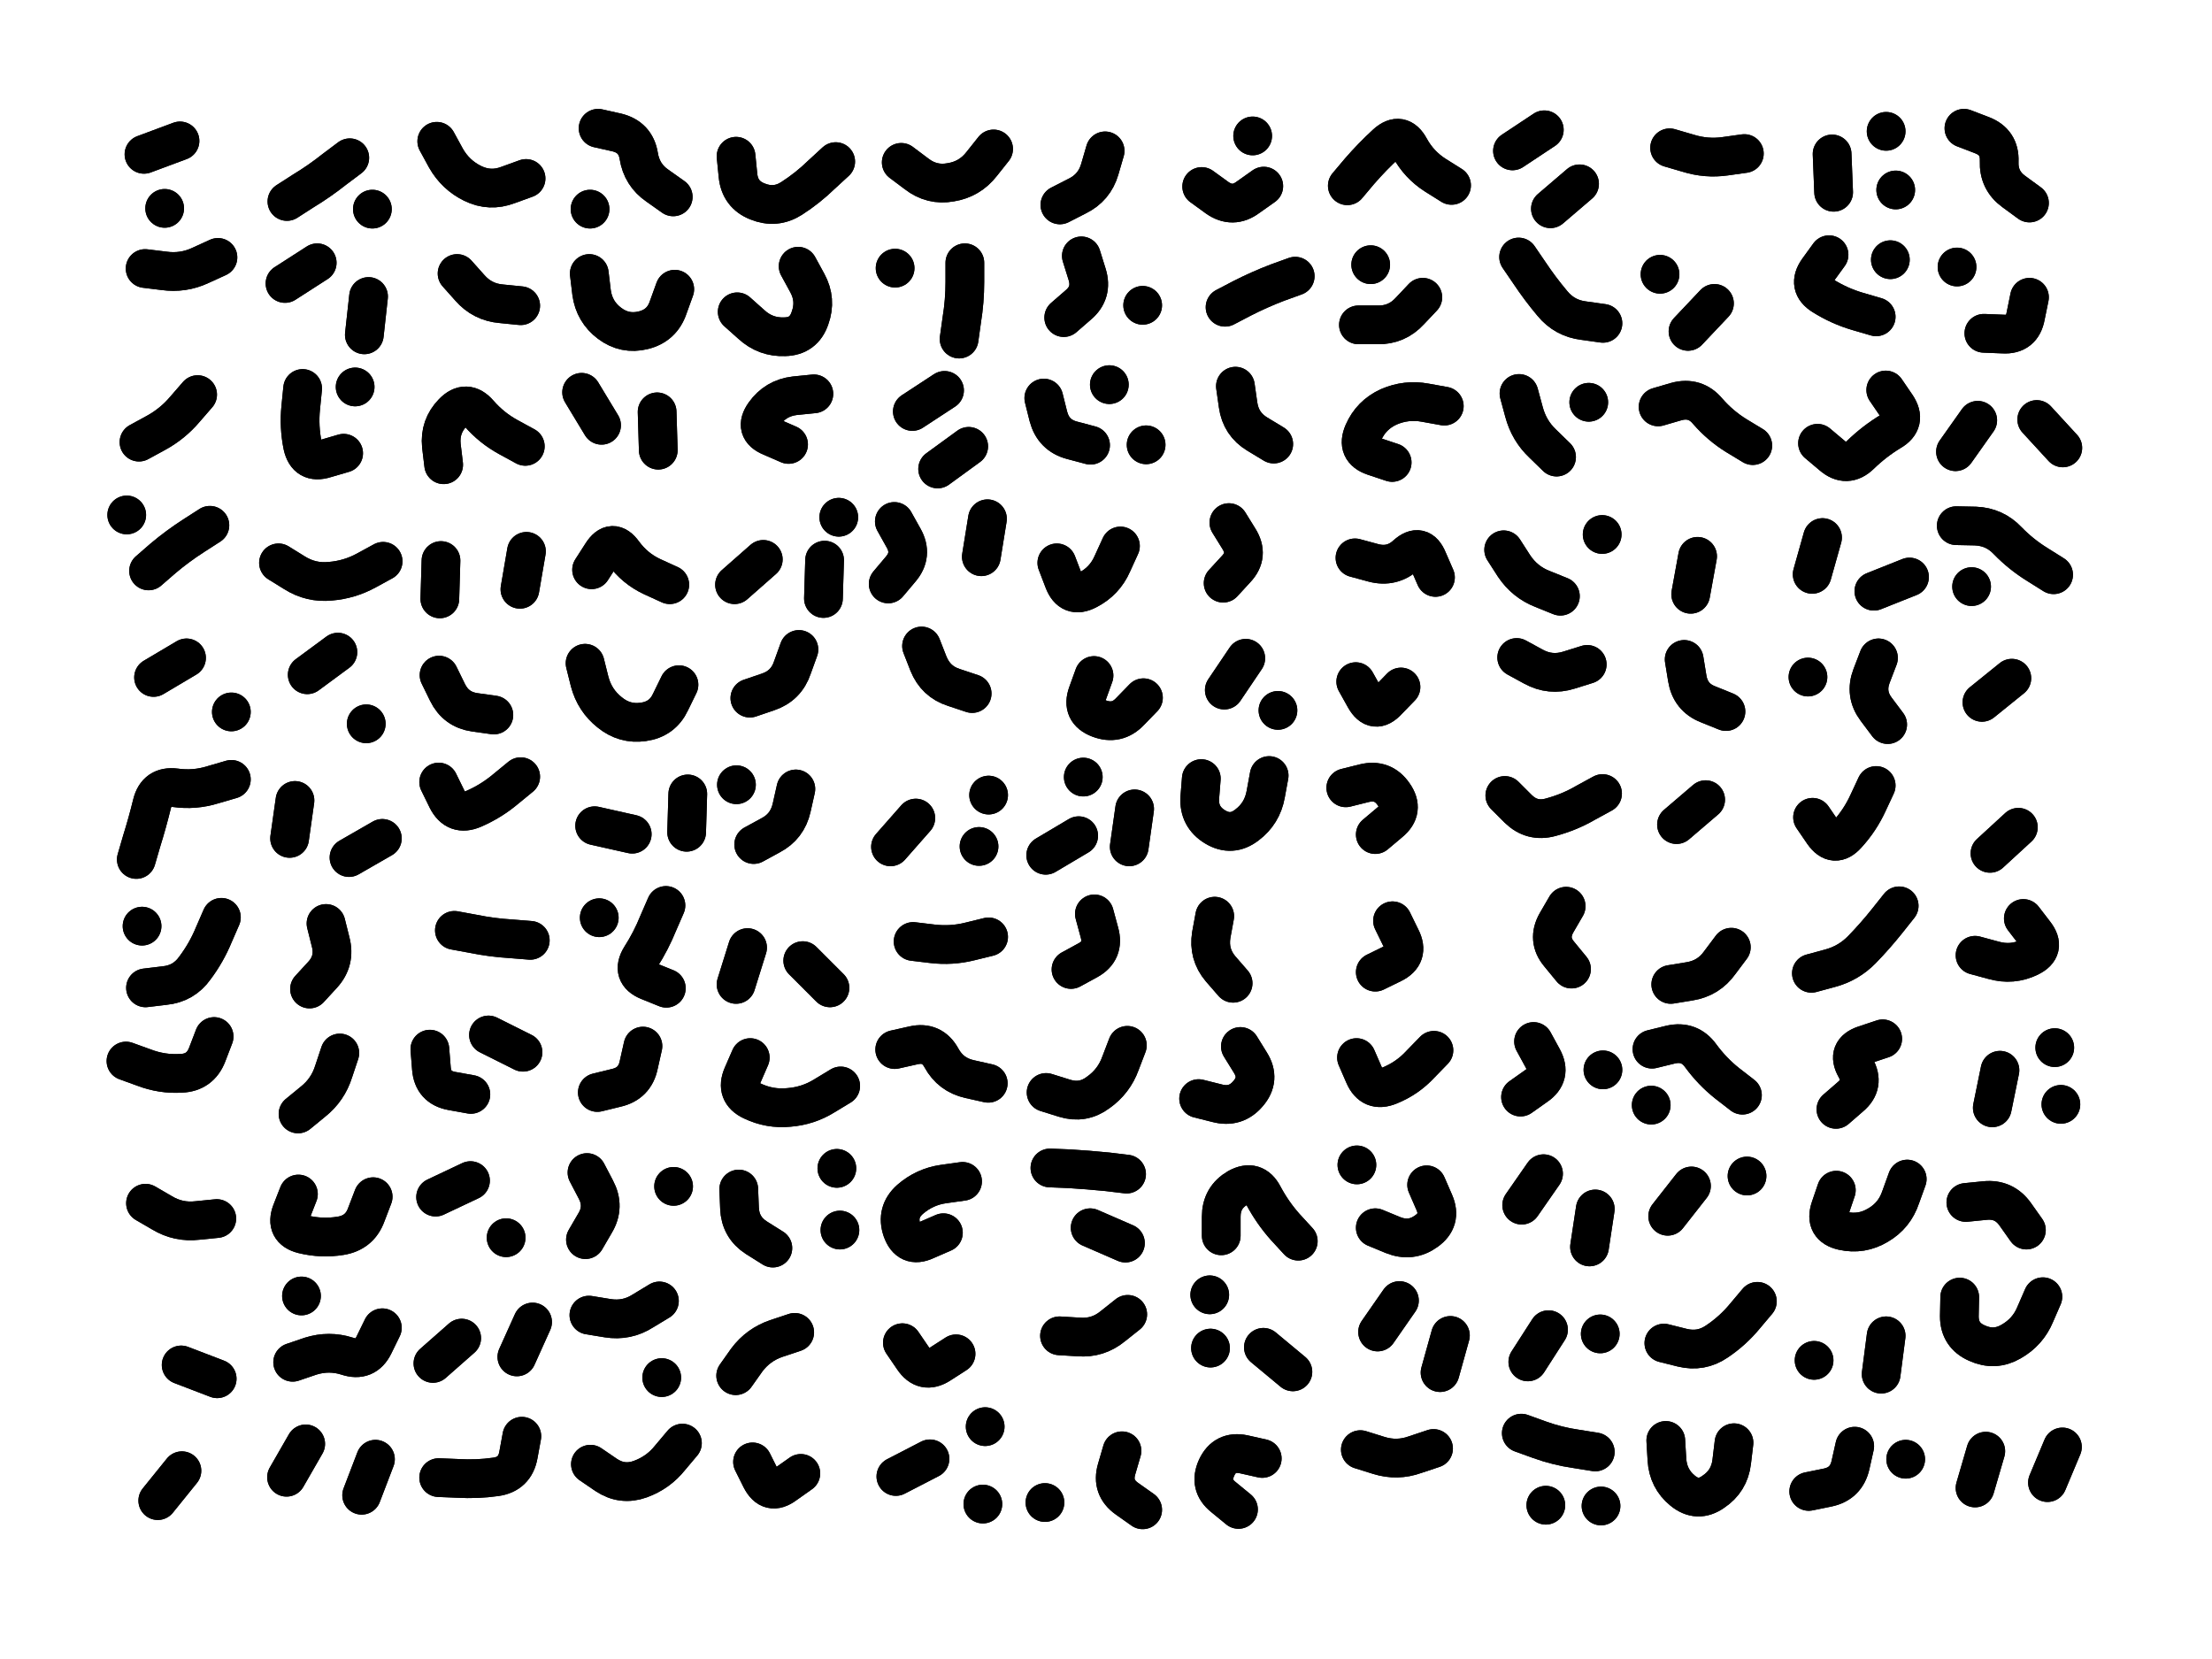 <svg xmlns="http://www.w3.org/2000/svg" viewBox="0 0 5772 4329"><title>Infinite Scribble #911</title><defs><filter id="piece_911_4_3_filter" x="-100" y="-100" width="5972" height="4529" filterUnits="userSpaceOnUse"><feTurbulence result="lineShape_distorted_turbulence" type="turbulence" baseFrequency="39603e-6" numOctaves="3"/><feGaussianBlur in="lineShape_distorted_turbulence" result="lineShape_distorted_turbulence_smoothed" stdDeviation="20200e-3"/><feDisplacementMap in="SourceGraphic" in2="lineShape_distorted_turbulence_smoothed" result="lineShape_distorted_results_shifted" scale="12120e-2" xChannelSelector="R" yChannelSelector="G"/><feOffset in="lineShape_distorted_results_shifted" result="lineShape_distorted" dx="-3030e-2" dy="-3030e-2"/><feGaussianBlur in="lineShape_distorted" result="lineShape_1" stdDeviation="5050e-3"/><feColorMatrix in="lineShape_1" result="lineShape" type="matrix" values="1 0 0 0 0  0 1 0 0 0  0 0 1 0 0  0 0 0 6060e-3 -3030e-3"/><feGaussianBlur in="lineShape" result="shrank_blurred" stdDeviation="10000e-3"/><feColorMatrix in="shrank_blurred" result="shrank" type="matrix" values="1 0 0 0 0 0 1 0 0 0 0 0 1 0 0 0 0 0 7200e-3 -3900e-3"/><feColorMatrix in="lineShape" result="border_filled" type="matrix" values="0.5 0 0 0 -0.15  0 0.5 0 0 -0.15  0 0 0.5 0 -0.15  0 0 0 1 0"/><feComposite in="border_filled" in2="shrank" result="border" operator="out"/><feColorMatrix in="lineShape" result="adjustedColor" type="matrix" values="0.95 0 0 0 -0.05  0 0.95 0 0 -0.05  0 0 0.95 0 -0.05  0 0 0 1 0"/><feMorphology in="lineShape" result="frost1_shrink" operator="erode" radius="10100e-3"/><feColorMatrix in="frost1_shrink" result="frost1" type="matrix" values="2 0 0 0 0.05  0 2 0 0 0.05  0 0 2 0 0.05  0 0 0 0.5 0"/><feMorphology in="lineShape" result="frost2_shrink" operator="erode" radius="30300e-3"/><feColorMatrix in="frost2_shrink" result="frost2" type="matrix" values="2 0 0 0 0.35  0 2 0 0 0.35  0 0 2 0 0.35  0 0 0 0.5 0"/><feMerge result="shapes_linestyle_colors"><feMergeNode in="frost1"/><feMergeNode in="frost2"/></feMerge><feTurbulence result="shapes_linestyle_linestyle_turbulence" type="turbulence" baseFrequency="297e-3" numOctaves="2"/><feDisplacementMap in="shapes_linestyle_colors" in2="shapes_linestyle_linestyle_turbulence" result="frost" scale="-67333e-3" xChannelSelector="R" yChannelSelector="G"/><feMerge result="shapes_linestyle"><feMergeNode in="adjustedColor"/><feMergeNode in="frost"/></feMerge><feComposite in="shapes_linestyle" in2="shrank" result="shapes_linestyle_cropped" operator="atop"/><feComposite in="border" in2="shapes_linestyle_cropped" result="shapes" operator="over"/></filter><filter id="piece_911_4_3_shadow" x="-100" y="-100" width="5972" height="4529" filterUnits="userSpaceOnUse"><feColorMatrix in="SourceGraphic" result="result_blackened" type="matrix" values="0 0 0 0 0  0 0 0 0 0  0 0 0 0 0  0 0 0 0.8 0"/><feGaussianBlur in="result_blackened" result="result_blurred" stdDeviation="30300e-3"/><feComposite in="SourceGraphic" in2="result_blurred" result="result" operator="over"/></filter><filter id="piece_911_4_3_overall" x="-100" y="-100" width="5972" height="4529" filterUnits="userSpaceOnUse"><feTurbulence result="background_texture_bumps" type="fractalNoise" baseFrequency="66e-3" numOctaves="3"/><feDiffuseLighting in="background_texture_bumps" result="background_texture" surfaceScale="1" diffuseConstant="2" lighting-color="#555"><feDistantLight azimuth="225" elevation="20"/></feDiffuseLighting><feMorphology in="SourceGraphic" result="background_glow_1_thicken" operator="dilate" radius="22500e-3"/><feColorMatrix in="background_glow_1_thicken" result="background_glow_1_thicken_colored" type="matrix" values="0 0 0 0 0  0 0 0 0 0  0 0 0 0 0  0 0 0 1 0"/><feGaussianBlur in="background_glow_1_thicken_colored" result="background_glow_1" stdDeviation="60000e-3"/><feMorphology in="SourceGraphic" result="background_glow_2_thicken" operator="dilate" radius="0"/><feColorMatrix in="background_glow_2_thicken" result="background_glow_2_thicken_colored" type="matrix" values="0 0 0 0 0  0 0 0 0 0  0 0 0 0 0  0 0 0 0 0"/><feGaussianBlur in="background_glow_2_thicken_colored" result="background_glow_2" stdDeviation="0"/><feComposite in="background_glow_1" in2="background_glow_2" result="background_glow" operator="out"/><feBlend in="background_glow" in2="background_texture" result="background_merged" mode="normal"/><feColorMatrix in="background_merged" result="background" type="matrix" values="0.2 0 0 0 0  0 0.2 0 0 0  0 0 0.2 0 0  0 0 0 1 0"/></filter><clipPath id="piece_911_4_3_clip"><rect x="0" y="0" width="5772" height="4329"/></clipPath><g id="layer_1" filter="url(#piece_911_4_3_filter)" stroke-width="101" stroke-linecap="round" fill="none"><path d="M 500 398 L 406 433 M 460 574 L 460 574" stroke="hsl(6,100%,68%)"/><path d="M 943 442 Q 943 442 903 472 Q 864 503 821 529 L 779 556 M 1002 576 L 1002 576" stroke="hsl(12,100%,68%)"/><path d="M 1403 496 Q 1403 496 1356 513 Q 1309 531 1264 509 Q 1219 487 1194 443 L 1170 399" stroke="hsl(18,100%,68%)"/><path d="M 1787 544 Q 1787 544 1746 515 Q 1705 487 1697 437 Q 1689 388 1640 376 L 1591 365 M 1570 576 L 1570 576" stroke="hsl(24,100%,68%)"/><path d="M 2211 452 Q 2211 452 2174 486 Q 2138 521 2096 548 Q 2054 575 2007 556 Q 1961 538 1956 488 L 1951 438" stroke="hsl(31,100%,68%)"/><path d="M 2382 454 Q 2382 454 2422 484 Q 2462 515 2511 506 Q 2561 498 2592 458 L 2623 419" stroke="hsl(24,100%,68%)"/><path d="M 2914 424 Q 2914 424 2900 472 Q 2886 520 2841 542 L 2796 565" stroke="hsl(18,100%,68%)"/><path d="M 3166 517 Q 3166 517 3206 546 Q 3247 575 3287 545 L 3328 516 M 3299 385 L 3299 385" stroke="hsl(12,100%,68%)"/><path d="M 3818 514 Q 3818 514 3775 487 Q 3733 460 3709 416 Q 3685 372 3648 405 Q 3611 439 3578 477 L 3546 515" stroke="hsl(6,100%,68%)"/><path d="M 4060 369 L 3977 424 M 4076 575 L 4152 510" stroke="hsl(0,100%,68%)"/><path d="M 4387 416 Q 4387 416 4435 430 Q 4483 445 4532 438 L 4582 431" stroke="hsl(336,100%,68%)"/><path d="M 4811 432 L 4815 532 M 4977 526 L 4977 526 M 4952 373 L 4952 373" stroke="hsl(317,100%,70%)"/><path d="M 5326 560 Q 5326 560 5285 530 Q 5245 501 5247 451 Q 5249 401 5202 383 L 5155 365" stroke="hsl(298,100%,72%)"/><path d="M 409 731 Q 409 731 458 737 Q 508 744 553 723 L 599 702" stroke="hsl(24,100%,70%)"/><path d="M 992 804 L 981 904 M 774 770 L 858 716" stroke="hsl(30,100%,71%)"/><path d="M 1389 828 Q 1389 828 1339 823 Q 1289 819 1256 781 L 1223 744" stroke="hsl(36,100%,70%)"/><path d="M 1791 785 Q 1791 785 1774 832 Q 1758 880 1709 892 Q 1661 904 1621 874 Q 1581 844 1574 794 L 1568 744" stroke="hsl(43,100%,69%)"/><path d="M 1954 844 Q 1954 844 1991 877 Q 2028 911 2078 909 Q 2128 908 2144 860 Q 2161 813 2137 769 L 2113 725" stroke="hsl(49,100%,69%)"/><path d="M 2548 716 Q 2548 716 2548 766 Q 2548 816 2540 865 L 2533 915 M 2366 730 L 2366 730" stroke="hsl(43,100%,69%)"/><path d="M 2806 859 Q 2806 859 2844 826 Q 2882 794 2867 746 L 2852 698 M 3012 827 L 3012 827" stroke="hsl(36,100%,70%)"/><path d="M 3227 832 Q 3227 832 3271 809 Q 3316 786 3363 768 L 3410 751" stroke="hsl(30,100%,71%)"/><path d="M 3743 806 Q 3743 806 3709 842 Q 3675 879 3625 878 L 3575 878 M 3607 721 L 3607 721" stroke="hsl(24,100%,70%)"/><path d="M 4213 874 Q 4213 874 4163 867 Q 4113 861 4081 822 Q 4049 784 4021 742 L 3993 701" stroke="hsl(18,100%,70%)"/><path d="M 4504 822 L 4435 895 M 4362 746 L 4362 746" stroke="hsl(11,100%,70%)"/><path d="M 4926 857 Q 4926 857 4878 843 Q 4830 829 4787 802 Q 4745 776 4774 735 L 4803 695 M 4963 708 L 4963 708" stroke="hsl(5,100%,70%)"/><path d="M 5326 806 Q 5326 806 5316 855 Q 5307 905 5257 902 L 5207 900 M 5137 727 L 5137 727" stroke="hsl(354,100%,70%)"/><path d="M 546 1060 Q 546 1060 513 1098 Q 481 1136 437 1160 L 393 1184" stroke="hsl(42,100%,71%)"/><path d="M 927 1213 Q 927 1213 879 1227 Q 831 1242 820 1193 Q 810 1144 815 1094 L 820 1044 M 957 1040 L 957 1040" stroke="hsl(48,100%,71%)"/><path d="M 1401 1195 Q 1401 1195 1357 1171 Q 1313 1147 1280 1109 Q 1247 1071 1212 1107 Q 1177 1143 1182 1193 L 1188 1243" stroke="hsl(54,100%,70%)"/><path d="M 1745 1105 L 1748 1205 M 1548 1054 L 1600 1140" stroke="hsl(64,100%,70%)"/><path d="M 2088 1190 Q 2088 1190 2042 1170 Q 1996 1151 2025 1110 Q 2054 1069 2104 1063 L 2154 1058" stroke="hsl(78,100%,70%)"/><path d="M 2495 1049 L 2411 1104 M 2477 1254 L 2558 1195" stroke="hsl(64,100%,70%)"/><path d="M 2876 1192 Q 2876 1192 2827 1179 Q 2779 1166 2766 1117 L 2754 1069 M 3021 1191 L 3021 1191 M 2925 1034 L 2925 1034" stroke="hsl(54,100%,70%)"/><path d="M 3354 1189 Q 3354 1189 3311 1163 Q 3268 1137 3261 1087 L 3254 1038" stroke="hsl(48,100%,71%)"/><path d="M 3663 1237 Q 3663 1237 3615 1221 Q 3568 1205 3588 1159 Q 3608 1113 3654 1092 Q 3700 1072 3749 1081 L 3799 1090" stroke="hsl(42,100%,71%)"/><path d="M 4092 1223 Q 4092 1223 4056 1188 Q 4020 1154 4007 1105 L 3994 1057 M 4176 1080 L 4176 1080" stroke="hsl(36,100%,72%)"/><path d="M 4604 1193 Q 4604 1193 4561 1167 Q 4519 1141 4486 1103 Q 4454 1065 4405 1078 L 4357 1092" stroke="hsl(29,100%,72%)"/><path d="M 4773 1187 Q 4773 1187 4811 1219 Q 4849 1252 4885 1217 Q 4921 1182 4964 1156 Q 5007 1131 4979 1089 L 4951 1048" stroke="hsl(23,100%,72%)"/><path d="M 5191 1127 L 5133 1209 M 5413 1199 L 5345 1125" stroke="hsl(16,100%,72%)"/><path d="M 418 1520 Q 418 1520 456 1487 Q 494 1455 536 1428 L 578 1401 M 361 1374 L 361 1374" stroke="hsl(60,100%,72%)"/><path d="M 757 1499 Q 757 1499 799 1525 Q 842 1552 892 1547 Q 942 1543 986 1519 L 1030 1495" stroke="hsl(76,100%,72%)"/><path d="M 1181 1493 L 1178 1593 M 1387 1568 L 1404 1469" stroke="hsl(90,100%,73%)"/><path d="M 1778 1556 Q 1778 1556 1732 1535 Q 1687 1514 1657 1473 Q 1628 1433 1601 1475 L 1574 1517" stroke="hsl(110,100%,71%)"/><path d="M 2022 1490 L 1947 1556 M 2179 1592 L 2182 1492 M 2219 1380 L 2219 1380" stroke="hsl(129,100%,70%)"/><path d="M 2348 1554 Q 2348 1554 2380 1516 Q 2413 1478 2388 1434 L 2364 1391 M 2607 1384 L 2591 1483" stroke="hsl(110,100%,71%)"/><path d="M 2954 1455 Q 2954 1455 2933 1501 Q 2913 1547 2868 1570 Q 2824 1593 2806 1546 L 2788 1499" stroke="hsl(90,100%,73%)"/><path d="M 3222 1552 Q 3222 1552 3256 1515 Q 3290 1479 3263 1436 L 3237 1394" stroke="hsl(76,100%,72%)"/><path d="M 3566 1486 Q 3566 1486 3614 1499 Q 3663 1512 3700 1478 Q 3737 1445 3756 1491 L 3776 1537" stroke="hsl(60,100%,72%)"/><path d="M 4102 1586 Q 4102 1586 4055 1567 Q 4009 1549 3981 1507 L 3954 1465 M 4211 1425 L 4211 1425" stroke="hsl(54,100%,72%)"/><path d="M 4460 1482 L 4442 1581" stroke="hsl(48,100%,73%)"/><path d="M 4786 1433 L 4759 1529 M 5013 1536 L 4920 1573" stroke="hsl(41,100%,73%)"/><path d="M 5389 1530 Q 5389 1530 5346 1503 Q 5304 1477 5269 1441 Q 5235 1405 5185 1403 L 5135 1402 M 5175 1561 L 5175 1561" stroke="hsl(35,100%,74%)"/><path d="M 517 1747 L 431 1798 M 634 1888 L 634 1888" stroke="hsl(107,100%,73%)"/><path d="M 912 1732 L 832 1791 M 986 1919 L 986 1919" stroke="hsl(126,100%,72%)"/><path d="M 1319 1896 Q 1319 1896 1269 1889 Q 1220 1882 1198 1837 L 1176 1792" stroke="hsl(150,100%,72%)"/><path d="M 1802 1817 Q 1802 1817 1780 1862 Q 1759 1907 1709 1914 Q 1660 1921 1621 1889 Q 1582 1858 1569 1809 L 1557 1761" stroke="hsl(171,100%,71%)"/><path d="M 2115 1725 Q 2115 1725 2098 1772 Q 2082 1820 2034 1836 L 1987 1852" stroke="hsl(186,100%,72%)"/><path d="M 2567 1840 Q 2567 1840 2519 1824 Q 2472 1809 2453 1762 L 2435 1716" stroke="hsl(171,100%,71%)"/><path d="M 2885 1793 Q 2885 1793 2868 1840 Q 2851 1887 2898 1905 Q 2945 1923 2979 1887 L 3014 1851" stroke="hsl(150,100%,72%)"/><path d="M 3281 1748 L 3225 1831 M 3365 1884 L 3365 1884" stroke="hsl(126,100%,72%)"/><path d="M 3686 1823 Q 3686 1823 3651 1859 Q 3617 1896 3592 1852 L 3568 1809" stroke="hsl(107,100%,73%)"/><path d="M 3988 1746 Q 3988 1746 4032 1770 Q 4076 1794 4124 1779 L 4172 1764" stroke="hsl(88,100%,74%)"/><path d="M 4534 1887 Q 4534 1887 4487 1868 Q 4441 1850 4433 1800 L 4425 1751" stroke="hsl(74,100%,74%)"/><path d="M 4956 1921 Q 4956 1921 4926 1881 Q 4896 1841 4914 1794 L 4932 1747 M 4748 1797 L 4748 1797" stroke="hsl(59,100%,74%)"/><path d="M 5280 1800 L 5202 1863" stroke="hsl(53,100%,74%)"/><path d="M 386 2273 Q 386 2273 400 2225 Q 415 2177 427 2128 Q 439 2080 488 2086 Q 538 2093 586 2078 L 634 2064" stroke="hsl(168,100%,74%)"/><path d="M 800 2119 L 786 2218 M 1028 2218 L 941 2268" stroke="hsl(184,100%,74%)"/><path d="M 1389 2057 Q 1389 2057 1350 2089 Q 1312 2121 1266 2141 Q 1220 2161 1197 2116 L 1175 2071" stroke="hsl(196,100%,76%)"/><path d="M 1680 2207 L 1582 2185 M 1822 2202 L 1825 2102" stroke="hsl(207,100%,77%)"/><path d="M 2107 2089 Q 2107 2089 2096 2138 Q 2085 2187 2041 2210 L 1997 2234 M 1952 2078 L 1952 2078" stroke="hsl(219,100%,78%)"/><path d="M 2420 2165 L 2354 2240 M 2610 2105 L 2610 2105 M 2585 2239 L 2585 2239" stroke="hsl(207,100%,77%)"/><path d="M 2845 2211 L 2759 2262 M 2857 2058 L 2857 2058 M 2977 2240 L 2991 2141" stroke="hsl(196,100%,76%)"/><path d="M 3165 2062 Q 3165 2062 3161 2112 Q 3158 2162 3201 2188 Q 3244 2214 3284 2183 Q 3324 2153 3333 2103 L 3342 2054" stroke="hsl(184,100%,74%)"/><path d="M 3619 2208 Q 3619 2208 3657 2176 Q 3696 2144 3667 2103 Q 3639 2062 3590 2074 L 3542 2086" stroke="hsl(168,100%,74%)"/><path d="M 4212 2101 Q 4212 2101 4168 2125 Q 4125 2150 4076 2163 Q 4028 2176 3992 2141 L 3957 2106" stroke="hsl(144,100%,75%)"/><path d="M 4481 2117 L 4405 2182" stroke="hsl(123,100%,75%)"/><path d="M 4926 2080 Q 4926 2080 4905 2125 Q 4884 2171 4850 2208 Q 4817 2245 4788 2204 L 4760 2163" stroke="hsl(102,100%,76%)"/><path d="M 5297 2189 L 5223 2257" stroke="hsl(86,100%,77%)"/><path d="M 608 2424 Q 608 2424 588 2470 Q 569 2516 539 2556 Q 510 2597 460 2602 L 410 2608 M 401 2447 L 401 2447" stroke="hsl(205,100%,79%)"/><path d="M 838 2611 Q 838 2611 872 2574 Q 906 2537 893 2488 L 881 2440" stroke="hsl(216,100%,80%)"/><path d="M 1216 2458 Q 1216 2458 1265 2467 Q 1314 2477 1364 2480 L 1414 2484" stroke="hsl(228,100%,81%)"/><path d="M 1768 2393 Q 1768 2393 1748 2439 Q 1729 2486 1702 2528 Q 1676 2571 1722 2590 L 1769 2609 M 1594 2425 L 1594 2425" stroke="hsl(238,100%,82%)"/><path d="M 2125 2537 L 2196 2608 M 1951 2599 L 1981 2503" stroke="hsl(248,100%,83%)"/><path d="M 2413 2487 Q 2413 2487 2463 2493 Q 2513 2499 2561 2487 L 2610 2475" stroke="hsl(238,100%,82%)"/><path d="M 2825 2560 Q 2825 2560 2869 2536 Q 2913 2512 2899 2463 L 2886 2415" stroke="hsl(228,100%,81%)"/><path d="M 3248 2596 Q 3248 2596 3215 2558 Q 3183 2520 3191 2470 L 3200 2421" stroke="hsl(216,100%,80%)"/><path d="M 3619 2567 Q 3619 2567 3664 2545 Q 3709 2523 3686 2478 L 3664 2433" stroke="hsl(205,100%,79%)"/><path d="M 4131 2559 Q 4131 2559 4099 2520 Q 4067 2482 4092 2438 L 4117 2395" stroke="hsl(193,100%,77%)"/><path d="M 4548 2502 Q 4548 2502 4518 2542 Q 4489 2583 4439 2591 L 4390 2599" stroke="hsl(183,100%,76%)"/><path d="M 4986 2394 Q 4986 2394 4955 2433 Q 4924 2472 4889 2508 Q 4854 2544 4805 2557 L 4757 2570" stroke="hsl(165,100%,76%)"/><path d="M 5184 2523 Q 5184 2523 5232 2536 Q 5281 2550 5326 2528 Q 5371 2506 5340 2466 L 5310 2427" stroke="hsl(141,100%,77%)"/><path d="M 589 2735 Q 589 2735 571 2782 Q 553 2829 503 2831 Q 453 2834 406 2816 L 359 2799" stroke="hsl(237,100%,84%)"/><path d="M 917 2778 Q 917 2778 901 2826 Q 886 2874 847 2905 L 808 2937" stroke="hsl(247,100%,84%)"/><path d="M 1259 2886 Q 1259 2886 1209 2877 Q 1160 2868 1156 2818 L 1152 2768 M 1395 2776 L 1305 2731" stroke="hsl(255,100%,84%)"/><path d="M 1708 2760 Q 1708 2760 1697 2809 Q 1687 2858 1638 2869 L 1589 2881" stroke="hsl(264,100%,84%)"/><path d="M 1988 2790 Q 1988 2790 1968 2836 Q 1948 2882 1993 2903 Q 2039 2925 2089 2920 Q 2139 2916 2181 2890 L 2224 2864" stroke="hsl(274,100%,84%)"/><path d="M 2609 2857 Q 2609 2857 2560 2846 Q 2511 2835 2487 2791 Q 2463 2747 2414 2758 L 2365 2769" stroke="hsl(264,100%,84%)"/><path d="M 2760 2881 Q 2760 2881 2808 2896 Q 2856 2911 2896 2881 Q 2937 2852 2954 2805 L 2972 2758" stroke="hsl(255,100%,84%)"/><path d="M 3158 2897 Q 3158 2897 3206 2909 Q 3255 2922 3287 2884 Q 3320 2846 3293 2803 L 3267 2761" stroke="hsl(247,100%,84%)"/><path d="M 3772 2771 Q 3772 2771 3737 2807 Q 3703 2844 3656 2863 Q 3610 2882 3590 2836 L 3570 2790" stroke="hsl(237,100%,84%)"/><path d="M 3998 2893 Q 3998 2893 4039 2864 Q 4080 2836 4056 2792 L 4032 2748 M 4213 2822 L 4213 2822" stroke="hsl(226,100%,83%)"/><path d="M 4577 2888 Q 4577 2888 4537 2857 Q 4498 2826 4468 2785 Q 4439 2745 4390 2756 L 4341 2768 M 4339 2914 L 4339 2914" stroke="hsl(214,100%,82%)"/><path d="M 4821 2925 Q 4821 2925 4859 2892 Q 4897 2860 4872 2816 Q 4848 2773 4895 2757 L 4943 2741" stroke="hsl(204,100%,81%)"/><path d="M 5249 2823 L 5229 2921 M 5408 2912 L 5408 2912 M 5392 2764 L 5392 2764" stroke="hsl(192,100%,79%)"/><path d="M 410 3170 Q 410 3170 453 3195 Q 496 3221 546 3215 L 596 3210" stroke="hsl(262,100%,83%)"/><path d="M 809 3146 Q 809 3146 791 3192 Q 773 3239 821 3251 Q 870 3263 919 3255 Q 969 3247 986 3200 L 1004 3153" stroke="hsl(273,100%,82%)"/><path d="M 1258 3111 L 1167 3154 M 1351 3260 L 1351 3260" stroke="hsl(283,100%,82%)"/><path d="M 1558 3265 Q 1558 3265 1583 3222 Q 1609 3179 1585 3134 L 1562 3090 M 1788 3126 L 1788 3126" stroke="hsl(295,100%,82%)"/><path d="M 2047 3287 Q 2047 3287 2004 3260 Q 1962 3233 1960 3183 L 1958 3133 M 2222 3240 L 2222 3240 M 2214 3079 L 2214 3079" stroke="hsl(310,100%,81%)"/><path d="M 2492 3247 Q 2492 3247 2446 3267 Q 2401 3288 2384 3240 Q 2368 3193 2405 3160 Q 2443 3127 2492 3120 L 2542 3113" stroke="hsl(295,100%,82%)"/><path d="M 2875 3234 L 2967 3274 M 2970 3094 Q 2970 3094 2920 3088 Q 2870 3083 2820 3080 L 2770 3078" stroke="hsl(283,100%,82%)"/><path d="M 3418 3269 Q 3418 3269 3384 3232 Q 3351 3195 3327 3150 Q 3304 3106 3260 3130 Q 3217 3155 3217 3205 L 3217 3255" stroke="hsl(273,100%,82%)"/><path d="M 3619 3234 Q 3619 3234 3665 3253 Q 3712 3272 3752 3243 Q 3793 3214 3773 3168 L 3753 3122 M 3571 3070 L 3571 3070" stroke="hsl(262,100%,83%)"/><path d="M 4058 3093 L 4001 3175 M 4193 3185 L 4178 3284" stroke="hsl(254,100%,83%)"/><path d="M 4444 3125 L 4382 3204 M 4589 3099 L 4589 3099" stroke="hsl(244,100%,83%)"/><path d="M 5007 3107 Q 5007 3107 4990 3154 Q 4974 3202 4931 3227 Q 4888 3253 4839 3242 Q 4790 3231 4806 3183 L 4822 3136" stroke="hsl(235,100%,82%)"/><path d="M 5318 3240 Q 5318 3240 5289 3199 Q 5260 3158 5210 3163 L 5160 3168" stroke="hsl(223,100%,81%)"/><path d="M 503 3592 L 597 3628" stroke="hsl(292,100%,80%)"/><path d="M 1028 3495 Q 1028 3495 1006 3540 Q 984 3585 936 3569 Q 889 3554 841 3569 L 794 3585 M 817 3412 L 817 3412" stroke="hsl(307,100%,79%)"/><path d="M 1235 3522 L 1160 3588 M 1379 3571 L 1420 3480" stroke="hsl(325,100%,78%)"/><path d="M 1751 3425 Q 1751 3425 1708 3451 Q 1666 3478 1616 3470 L 1567 3462 M 1757 3625 L 1757 3625" stroke="hsl(348,100%,78%)"/><path d="M 2104 3507 Q 2104 3507 2056 3523 Q 2009 3539 1979 3579 L 1950 3620" stroke="hsl(2,100%,78%)"/><path d="M 2525 3563 Q 2525 3563 2483 3590 Q 2441 3617 2413 3575 L 2385 3534" stroke="hsl(348,100%,78%)"/><path d="M 2795 3516 Q 2795 3516 2845 3519 Q 2895 3523 2934 3491 L 2973 3460" stroke="hsl(325,100%,78%)"/><path d="M 3327 3546 L 3404 3610 M 3189 3548 L 3189 3548 M 3187 3409 L 3187 3409" stroke="hsl(307,100%,79%)"/><path d="M 3682 3424 L 3625 3506 M 3788 3612 L 3815 3515" stroke="hsl(292,100%,80%)"/><path d="M 4071 3500 L 4017 3584 M 4206 3511 L 4206 3511" stroke="hsl(282,100%,80%)"/><path d="M 4372 3535 Q 4372 3535 4420 3547 Q 4469 3559 4510 3531 Q 4552 3503 4584 3464 L 4616 3426" stroke="hsl(270,100%,81%)"/><path d="M 4952 3516 L 4939 3616 M 4764 3580 L 4764 3580" stroke="hsl(261,100%,81%)"/><path d="M 5144 3415 Q 5144 3415 5143 3465 Q 5143 3515 5189 3535 Q 5235 3556 5278 3531 Q 5322 3506 5341 3460 L 5361 3414" stroke="hsl(253,100%,81%)"/><path d="M 505 3868 L 442 3946" stroke="hsl(262,100%,79%)"/><path d="M 828 3798 L 778 3885 M 974 3932 L 1010 3838" stroke="hsl(273,100%,79%)"/><path d="M 1175 3886 Q 1175 3886 1225 3888 Q 1275 3891 1324 3884 Q 1374 3877 1383 3827 L 1392 3778" stroke="hsl(283,100%,79%)"/><path d="M 1571 3851 Q 1571 3851 1612 3879 Q 1654 3907 1701 3890 Q 1748 3873 1779 3834 L 1811 3796" stroke="hsl(295,100%,79%)"/><path d="M 2120 3875 Q 2120 3875 2079 3904 Q 2039 3934 2016 3889 L 1994 3845" stroke="hsl(310,100%,77%)"/><path d="M 2457 3837 L 2368 3883 M 2601 3753 L 2601 3753 M 2595 3955 L 2595 3955" stroke="hsl(295,100%,79%)"/><path d="M 2958 3816 Q 2958 3816 2944 3864 Q 2930 3912 2971 3941 L 3012 3970 M 2757 3951 L 2757 3951" stroke="hsl(283,100%,79%)"/><path d="M 3262 3969 Q 3262 3969 3223 3937 Q 3184 3906 3205 3860 Q 3226 3815 3275 3825 L 3324 3836" stroke="hsl(273,100%,79%)"/><path d="M 3580 3813 Q 3580 3813 3628 3828 Q 3676 3843 3723 3826 L 3771 3810" stroke="hsl(262,100%,79%)"/><path d="M 4000 3770 Q 4000 3770 4047 3787 Q 4094 3804 4143 3811 L 4193 3819 M 4208 3960 L 4208 3960 M 4064 3958 L 4064 3958" stroke="hsl(254,100%,79%)"/><path d="M 4555 3795 Q 4555 3795 4549 3845 Q 4543 3895 4501 3923 Q 4460 3952 4421 3920 Q 4383 3889 4380 3839 L 4377 3789" stroke="hsl(244,100%,79%)"/><path d="M 4870 3804 Q 4870 3804 4859 3853 Q 4848 3902 4799 3912 L 4750 3922 M 5003 3838 L 5003 3838" stroke="hsl(235,100%,79%)"/><path d="M 5212 3817 L 5184 3913 M 5373 3899 L 5412 3806" stroke="hsl(223,100%,78%)"/></g></defs><g filter="url(#piece_911_4_3_overall)" clip-path="url(#piece_911_4_3_clip)"><use href="#layer_1"/></g><g clip-path="url(#piece_911_4_3_clip)"><use href="#layer_1" filter="url(#piece_911_4_3_shadow)"/></g></svg>